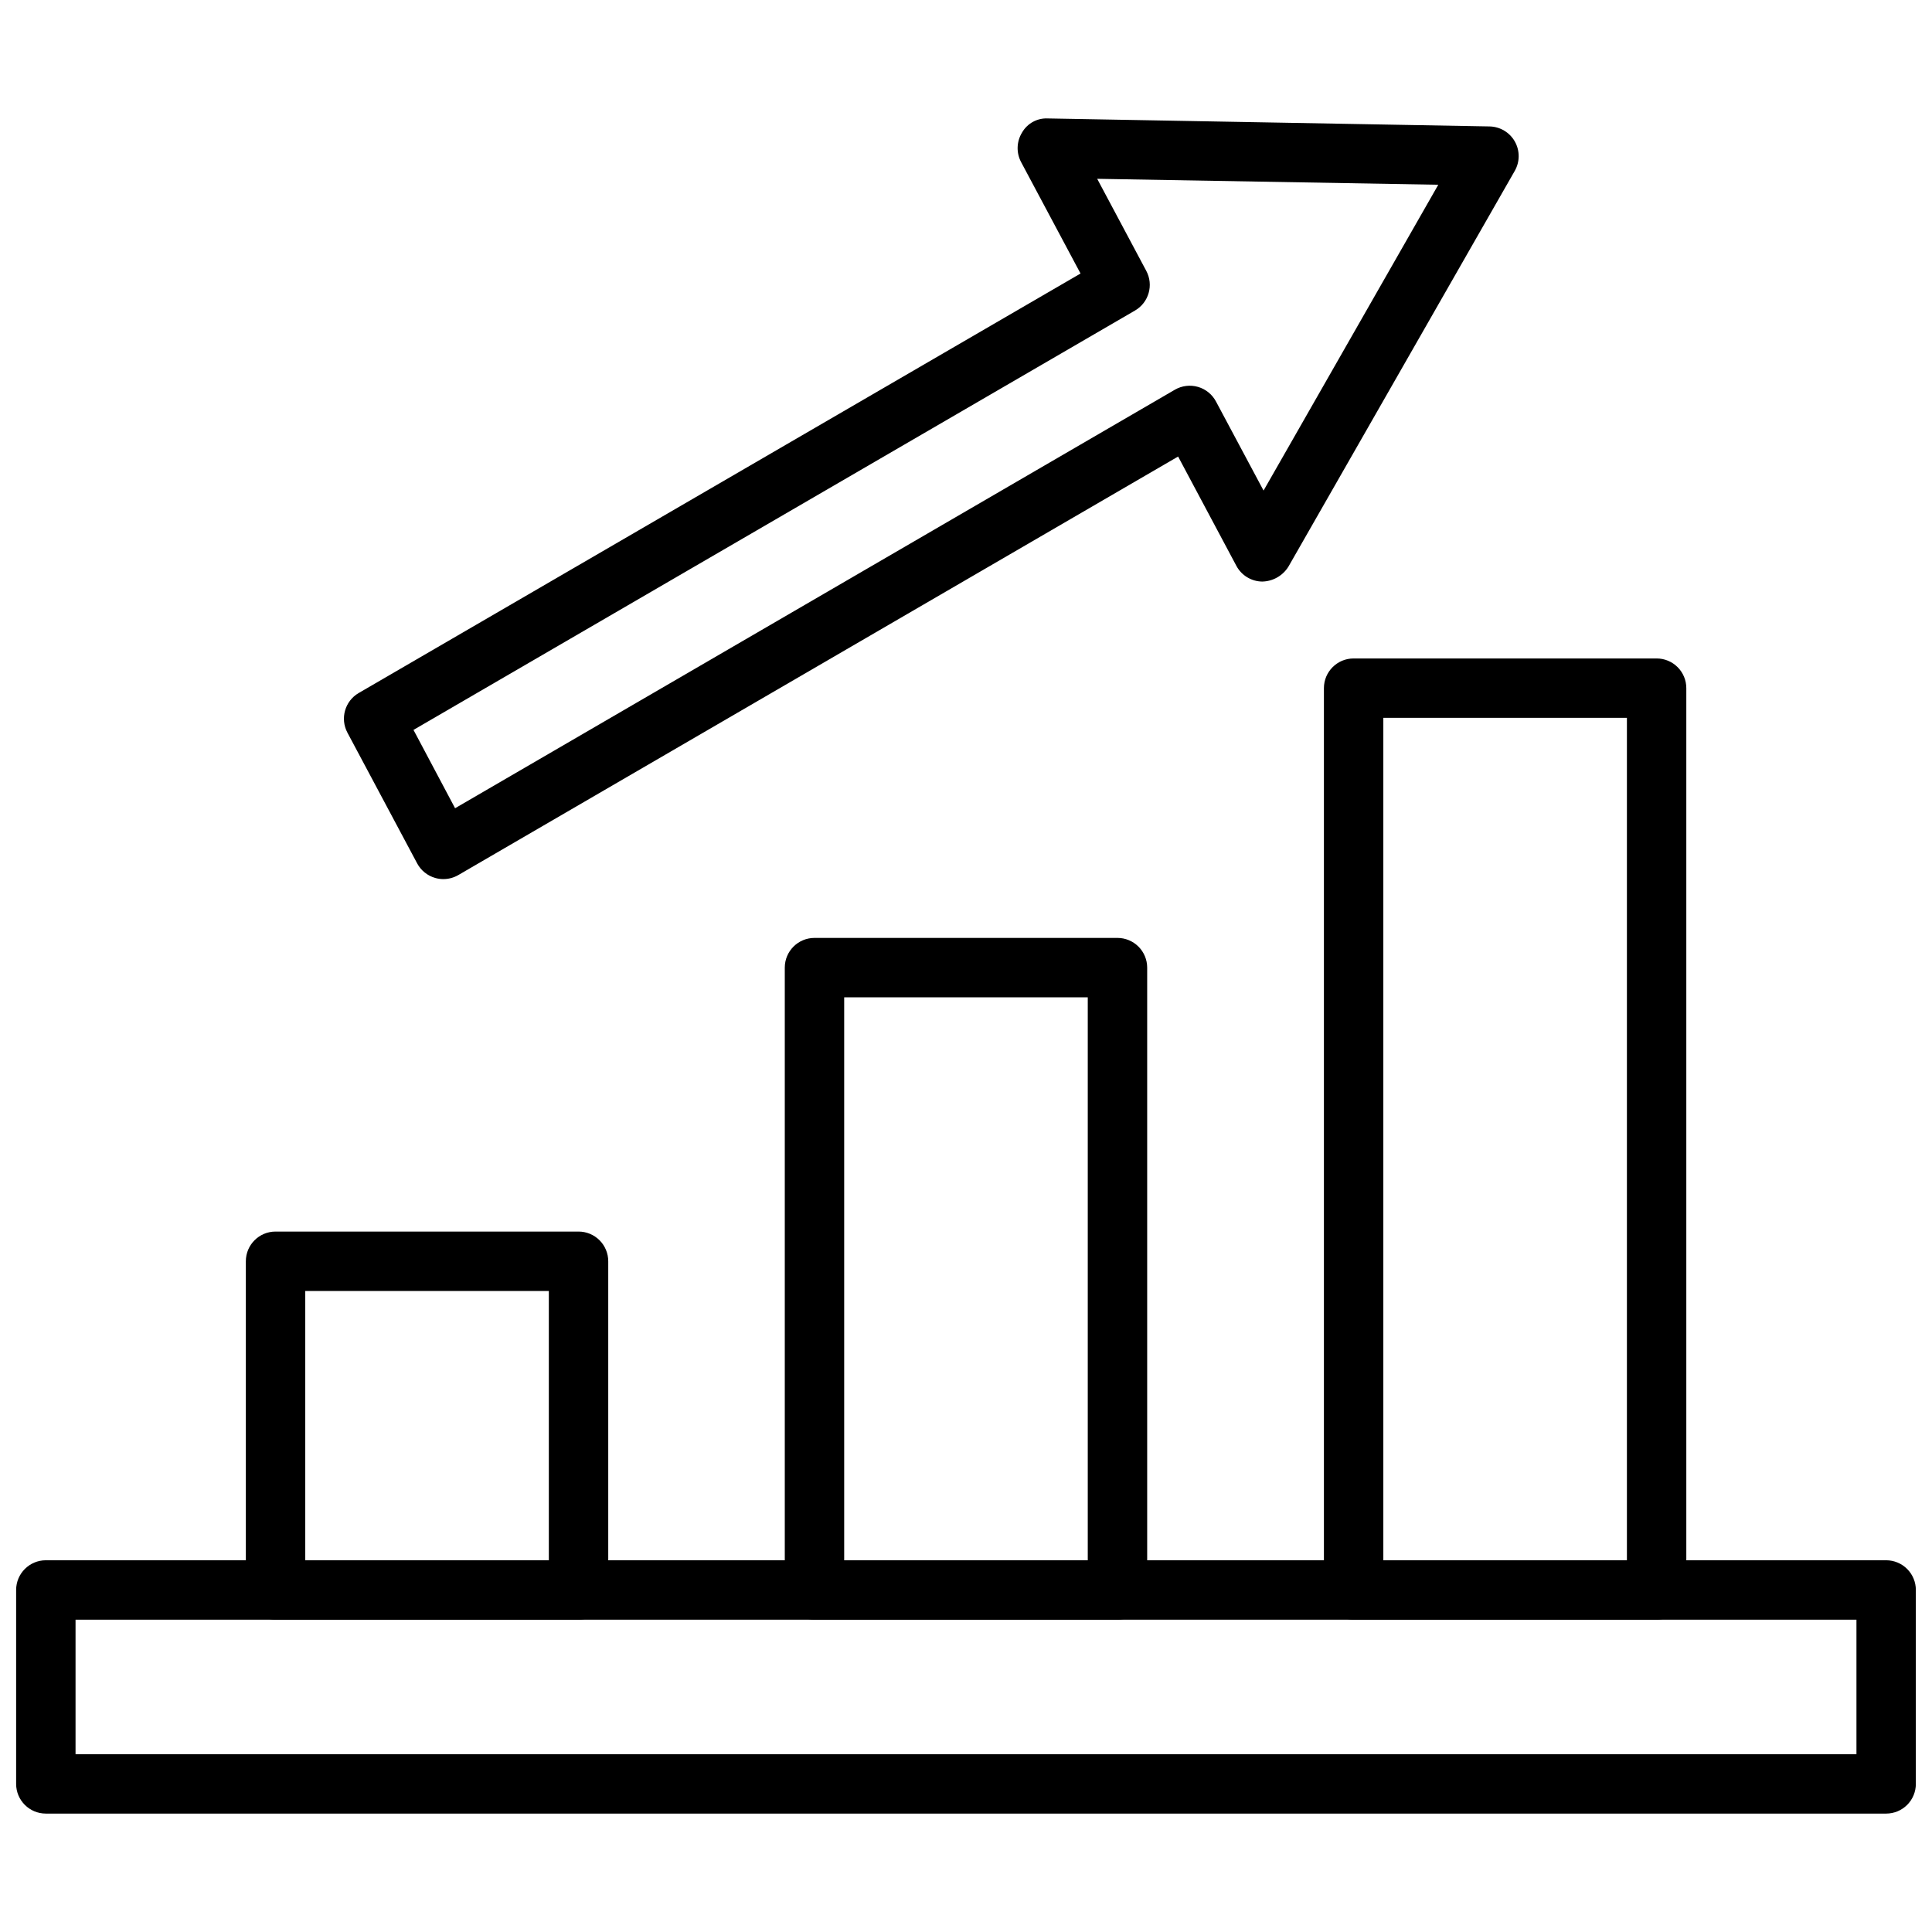 <?xml version="1.0" encoding="UTF-8"?>
<!-- Uploaded to: ICON Repo, www.svgrepo.com, Generator: ICON Repo Mixer Tools -->
<svg width="800px" height="800px" version="1.1" viewBox="144 144 512 512" xmlns="http://www.w3.org/2000/svg">
 <defs>
  <clipPath id="a">
   <path d="m148.09 557h503.81v68h-503.81z"/>
  </clipPath>
 </defs>
 <g clip-path="url(#a)">
  <path d="m643.85 624.62h-487.7c-4.348 0-7.875-3.523-7.875-7.871v-51.387c0-4.348 3.527-7.875 7.875-7.875h487.7c2.086 0 4.09 0.832 5.566 2.309 1.477 1.477 2.305 3.477 2.305 5.566v51.387c0 2.09-0.828 4.09-2.305 5.566-1.477 1.477-3.481 2.305-5.566 2.305zm-479.83-15.742h471.96v-35.645h-471.96z"/>
 </g>
 <path d="m297.28 573.24h-80.258c-4.348 0-7.871-3.523-7.871-7.871v-87.121c0-4.348 3.523-7.871 7.871-7.871h80.297c2.086 0 4.09 0.828 5.566 2.305 1.477 1.477 2.305 3.481 2.305 5.566v87.121c0 2.094-0.836 4.102-2.32 5.578-1.484 1.48-3.496 2.305-5.59 2.293zm-72.383-15.742h64.551v-71.379h-64.551z"/>
 <path d="m440.14 573.24h-80.293c-4.348 0-7.871-3.523-7.871-7.871v-164.94c0-4.348 3.523-7.871 7.871-7.871h80.293c2.09 0 4.09 0.832 5.566 2.305 1.477 1.477 2.309 3.481 2.309 5.566v164.94c0 2.086-0.832 4.09-2.309 5.566-1.477 1.477-3.477 2.305-5.566 2.305zm-72.422-15.742h64.551v-149.19h-64.551z"/>
 <path d="m582.98 573.24h-80.258c-4.348 0-7.871-3.523-7.871-7.871v-239c0-4.348 3.523-7.871 7.871-7.871h80.297c2.086 0 4.09 0.828 5.566 2.305 1.477 1.477 2.305 3.481 2.305 5.566v239c0 2.094-0.836 4.102-2.32 5.578-1.484 1.48-3.496 2.305-5.59 2.293zm-72.383-15.742h64.551v-223.26h-64.551z"/>
 <path d="m261.5 376.97c-0.727 0-1.453-0.102-2.152-0.301-2.059-0.582-3.793-1.98-4.801-3.871l-18.477-34.637c-1.992-3.738-0.668-8.383 2.992-10.508l191.29-111.17-15.742-29.512v-0.004c-1.316-2.465-1.227-5.441 0.234-7.824 1.391-2.449 4.047-3.902 6.859-3.754l117.02 2.117h-0.004c2.789 0.043 5.348 1.562 6.723 3.988 1.375 2.43 1.363 5.402-0.031 7.82l-59.977 104.87c-1.5 2.402-4.117 3.887-6.949 3.934-2.871-0.039-5.488-1.641-6.836-4.172l-15.438-28.961-190.75 110.91c-1.203 0.699-2.566 1.07-3.957 1.07zm-7.922-39.539 11.023 20.758 190.75-110.91c1.855-1.074 4.066-1.344 6.125-0.75 2.059 0.594 3.789 2.004 4.785 3.898l12.594 23.578 46.305-81.043-90.395-1.574 13.012 24.402c1.992 3.738 0.672 8.383-2.992 10.508z"/>
</svg>